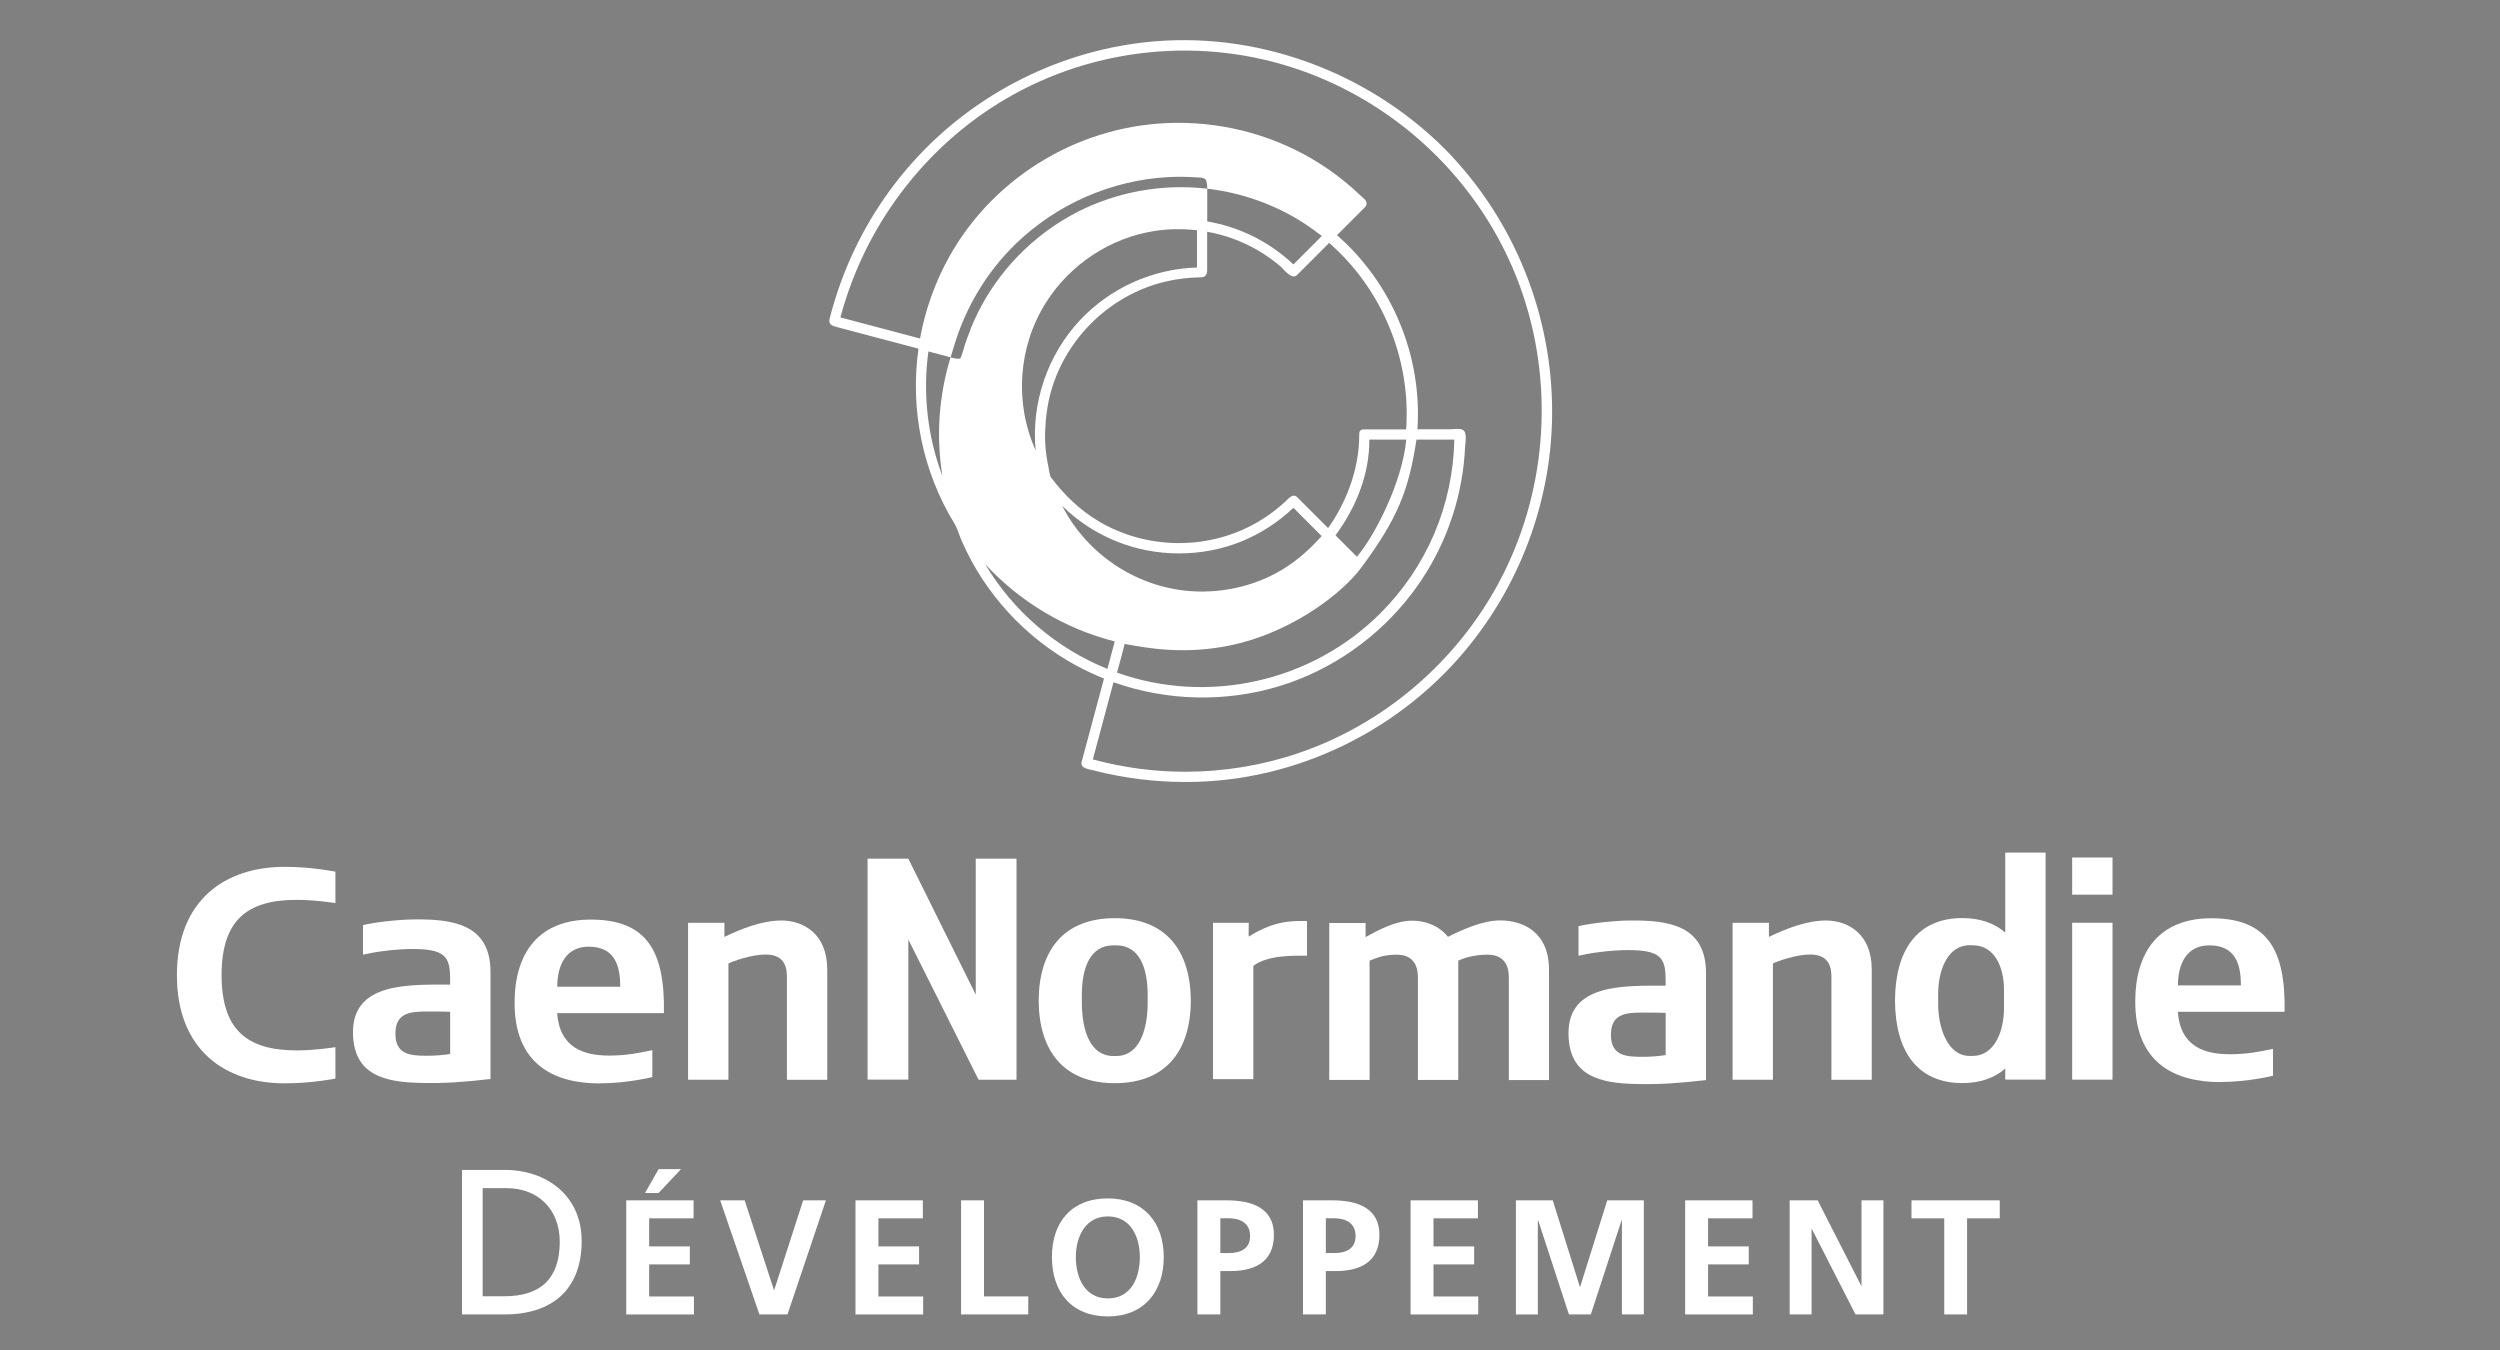 <?xml version="1.0" encoding="UTF-8"?><svg id="Calque_1" xmlns="http://www.w3.org/2000/svg" xmlns:xlink="http://www.w3.org/1999/xlink" viewBox="0 0 300 162"><rect x="0" y="0" width="300" height="162" fill="#808080" stroke="none"/><defs><style>.cls-1{fill:#fff;}.cls-2{fill:#1a171b;}.cls-3{clip-path:url(#clippath);}.cls-4{fill:none;}</style><clipPath id="clippath"><rect class="cls-4" width="300" height="162"/></clipPath></defs><g class="cls-3"><path class="cls-1" d="m55.44,140.39h5.12c5.14,0,9.24,3.18,9.24,8.52,0,5.82-3.53,8.82-9.24,8.82h-5.12v-17.35Zm2.49,15.16h2.61c4.27,0,6.63-2.06,6.63-6.53,0-4.05-2.76-6.44-6.34-6.44h-2.91v12.97Z"/><path class="cls-1" d="m75.15,144.04h8.08v2.16h-5.33v3.37h4.88v2.16h-4.88v3.85h5.37v2.16h-8.12v-13.69Zm3.88-3.74h2.69l-2.69,2.86h-1.63l1.63-2.86Z"/><path class="cls-1" d="m86.42,144.04h2.94l3.51,10.75h.04l3.47-10.75h2.73l-4.61,13.69h-3.37l-4.71-13.69Z"/><path class="cls-1" d="m102.66,144.04h8.08v2.16h-5.33v3.37h4.88v2.16h-4.88v3.85h5.37v2.16h-8.12v-13.69Z"/><path class="cls-1" d="m115.33,144.04h2.75v11.53h5.31v2.16h-8.06v-13.69Z"/><path class="cls-1" d="m132.94,143.81c4.29,0,6.71,2.9,6.71,7.04s-2.37,7.12-6.71,7.12-6.71-2.92-6.71-7.12,2.35-7.04,6.71-7.04Zm0,12c2.8,0,3.84-2.49,3.84-4.96s-1.12-4.88-3.84-4.88-3.84,2.47-3.84,4.88,1.04,4.96,3.84,4.96Z"/><path class="cls-1" d="m143.69,144.04h3.47c2.98,0,5.71.86,5.71,4.14s-2.33,4.35-5.27,4.35h-1.16v5.2h-2.75v-13.69Zm2.75,6.33h.96c1.37,0,2.61-.45,2.61-2.04s-1.2-2.14-2.61-2.14h-.96v4.18Z"/><path class="cls-1" d="m156.36,144.04h3.47c2.98,0,5.7.86,5.7,4.14s-2.33,4.35-5.27,4.35h-1.16v5.2h-2.74v-13.69Zm2.74,6.33h.96c1.37,0,2.61-.45,2.61-2.04s-1.2-2.14-2.61-2.14h-.96v4.18Z"/><path class="cls-1" d="m169.27,144.04h8.08v2.16h-5.33v3.37h4.88v2.16h-4.88v3.85h5.37v2.16h-8.12v-13.69Z"/><path class="cls-1" d="m181.94,144.04h4.39l3.25,10.37h.04l3.25-10.37h4.39v13.69h-2.63v-11.29h-.04l-3.69,11.29h-2.63l-3.69-11.29-.04.04v11.26h-2.63v-13.69Z"/><path class="cls-1" d="m202.22,144.04h8.08v2.16h-5.33v3.37h4.88v2.16h-4.88v3.85h5.37v2.16h-8.12v-13.69Z"/><path class="cls-1" d="m214.75,144.04h3.37l5.22,10.24h.04v-10.24h2.63v13.69h-3.35l-5.23-10.24h-.04v10.24h-2.63v-13.69Z"/><path class="cls-1" d="m233.3,146.2h-3.92v-2.16h10.59v2.16h-3.92v11.53h-2.74v-11.53Z"/><path class="cls-1" d="m94.43,129.57v-12.27c0-.97-.1-2.76-2.56-2.76-1.7,0-3.95.82-4.46,1.08v13.95h-4.84v-18.83h4.36v1.69c2.01-.97,4.5-1.97,6.85-1.97,2.56,0,5.49,1.54,5.49,5.88v13.24h-4.84Z"/><path class="cls-1" d="m74.44,118.41h-7.57c0-2.55,1.02-4.81,3.78-4.81,3.2,0,3.78,2.4,3.78,4.81m-2.49,11.59c3.34,0,6.34-.75,6.34-.75v-3.23c-1.53.32-3.07.65-5.15.65-3,0-5.96-.86-6.27-5.09h12.81c.14-7.53-2.11-11.23-8.79-11.23-6.13,0-9.13,3.87-9.13,10.01,0,7.21,4.57,9.65,10.19,9.65"/><path class="cls-1" d="m54.02,126.48c-.95.14-1.77.21-2.79.21-2.01,0-3.78-.14-3.78-2.65s1.77-2.66,3.78-2.66c.51,0,2.18,0,2.79.04v5.06Zm4.84,3.01v-12.88c0-5.81-4.74-6.31-9-6.28-1.91,0-4.8.32-6.3.68v3.55c1.23-.29,3.65-.68,6.03-.68,4.4,0,4.43,1.33,4.43,4.27-5.04,0-11.66-.25-11.66,5.7,0,5.24,3.92,6.03,8.25,6.1,2.66.07,5.18-.11,8.25-.47"/><path class="cls-1" d="m26.59,117.01c0,6.56,3.03,9.04,9.03,9.04,2.21,0,4.63-.39,4.63-.39v3.77s-2.79.57-6.1.57c-7.12,0-12.92-3.98-12.92-12.99s5.79-12.99,12.92-12.99c3.3,0,6.1.58,6.1.58v3.77s-2.42-.39-4.63-.39c-6,0-9.03,2.47-9.03,9.04"/><path class="cls-1" d="m268.92,118.25h-7.57c0-2.55,1.02-4.81,3.78-4.81,3.2,0,3.78,2.4,3.78,4.81m-2.49,11.59c3.34,0,6.34-.75,6.34-.75v-3.23c-1.53.32-3.07.65-5.15.65-3,0-5.96-.86-6.27-5.09h12.81c.14-7.53-2.11-11.23-8.79-11.23-6.13,0-9.13,3.87-9.13,10.01,0,7.21,4.57,9.65,10.19,9.65"/><path class="cls-1" d="m199.88,126.61c-.95.14-1.77.21-2.79.21-2.01,0-3.78-.14-3.78-2.65s1.77-2.66,3.78-2.66c.51,0,2.18,0,2.79.04v5.06Zm4.84,3.01v-12.88c0-5.81-4.74-6.31-9-6.28-1.91,0-4.8.32-6.3.68v3.55c1.23-.29,3.65-.68,6.03-.68,4.4,0,4.43,1.33,4.43,4.27-5.04,0-11.66-.25-11.66,5.7,0,5.24,3.92,6.03,8.25,6.1,2.66.07,5.18-.11,8.25-.47"/><path class="cls-1" d="m150.4,115.9v13.6h-4.84v-18.76h4.29s-.03,1.65,0,1.65c3.2-2.01,5.32-1.87,6.99-1.87v4.16c-1.77,0-4.7-.07-6.44,1.22"/><path class="cls-1" d="m219.77,129.57v-12.27c0-.97-.1-2.76-2.56-2.76-1.7,0-3.95.82-4.46,1.08v13.95h-4.84v-18.83h4.36v1.69c2.01-.97,4.5-1.97,6.85-1.97,2.56,0,5.49,1.54,5.49,5.88v13.24h-4.84Z"/><rect class="cls-1" x="248.66" y="110.73" width="4.84" height="18.83"/><rect class="cls-1" x="248.66" y="102.9" width="4.84" height="4.46"/><path class="cls-1" d="m181.06,129.59v-12.27c0-.93-.2-2.76-2.56-2.76-1.7,0-3,.47-3.51.72v14.31h-4.84v-12.27c0-1.11-.31-2.76-2.56-2.76-1.57,0-2.52.43-3.24.72v14.31h-4.84v-18.83h4.36v1.69c1.64-.9,3.61-1.97,5.62-1.97,1.5,0,3.2.58,4.26,1.94,1.74-.86,4.16-1.97,6.27-1.97,2.66,0,5.86,1.33,5.86,5.92v13.24h-4.84Z"/><polygon class="cls-1" points="117.09 103.04 117.09 119.36 109 103.04 104.11 103.04 104.11 129.55 109 129.55 109 112.74 117.43 129.57 121.98 129.57 121.98 103.04 117.09 103.04"/><path class="cls-1" d="m240.63,102.32v9.59c-1.29-1.12-3-1.74-5.15-1.74-5.4,0-8.05,3.83-8.08,9.9.03,6.07,2.68,9.9,8.08,9.9,2.15,0,3.86-.62,5.15-1.74v1.32h4.84v-27.24h-4.84Zm-.15,18.67c0,2.55-1.02,5.72-3.78,5.72h-.34c-2.76,0-3.78-3.61-3.78-6.16v-1.35c0-2.55,1.02-5.77,3.78-5.77h.34c2.76,0,3.78,2.79,3.78,5.33v2.22Z"/><path class="cls-1" d="m133.77,110.18c-6.1,0-9.1,3.83-9.13,9.9.04,6.07,3.03,9.9,9.13,9.9s9.1-3.83,9.13-9.9c-.04-6.07-3.03-9.9-9.13-9.9Zm3.95,10.1c0,3.36-1.02,6.44-3.78,6.44h-.34c-2.76,0-3.78-3.03-3.78-6.44v-.89c0-3.29,1.02-5.95,3.78-5.95h.34c2.76,0,3.78,2.63,3.78,5.95v.89Z"/><path class="cls-2" d="m159.98,63.61s-.02,0-.03-.02c.18.13.29.35.26.59.03-.22-.04-.44-.23-.58"/><path class="cls-1" d="m174.31,18.83c-9.1-9.66-22.46-14.97-35.72-13.87-11.17.92-21.73,6.24-29.17,14.62-3.75,4.22-6.67,9.15-8.58,14.46-.49,1.37-.92,2.76-1.28,4.17-.2.77.36.9.92,1.05,1.63.43,3.27.87,4.9,1.3,1.61.43,3.23.86,4.84,1.28-1.03,7.24.48,14.71,4.29,20.95.39.64.59,1.42.89,2.11.36.81.75,1.61,1.17,2.39.81,1.49,1.74,2.92,2.79,4.26,2.1,2.7,4.65,5.06,7.5,6.94,1.77,1.17,3.66,2.15,5.62,2.94-.79,2.94-1.58,5.89-2.37,8.83-.1.39-.21.77-.31,1.16-.21.77.82.87,1.32,1,.98.26,1.96.48,2.96.66,3.52.66,7.12.89,10.69.69,10.91-.63,21.31-5.48,28.91-13.32,7.66-7.91,12.18-18.56,12.55-29.56.4-11.78-3.9-23.43-11.94-32.06m-57.79,20.6c-.27.68-.66,1.73-.75,2.05-.09.33-.39,1.43-.53,1.53-.22.15-1.15-.13-1.15-.13-1.42,4.63-1.75,9.48-.98,14.24-1.8-4.75-2.37-9.92-1.68-14.95l2.66.71.43-1.4c1.38-4.61,3.91-8.84,7.36-12.19,4.91-4.77,11.51-7.68,18.34-8.04,1.17-.06,2.33-.04,3.49.04.4.03.76.01.97.25.22.23.21,1.1.21,1.1,4.09.48,8.08,1.87,11.63,4.16.73.48,1.44.98,2.12,1.52l-3.41,3.41c-2.89-2.72-6.44-4.49-10.34-5.16v-3.93l-1.22-.11c-5.24-.37-10.56.78-15.15,3.33-5.41,3.01-9.69,7.82-12.01,13.56Zm18.46,37.84c2.27.4,7.51,1.55,13.99-.13,6.73-1.79,12.2-6.06,14.39-9.01,4.49-6.04,5.71-9.41,6.64-15.38h4.54c-.16,7.88-3.29,15.26-8.88,20.85-8.21,8.21-20.66,11.02-31.6,7.11,0,0,.66-2.35.92-3.45Zm-7.47-16.54c3.73,3.64,8.7,5.68,13.98,5.68s10-1.95,13.74-5.47c.52.52,2.52,2.52,3.39,3.39-1.66,1.85-3.49,3.43-5.72,4.58-2.89,1.49-6.16,2.19-9.41,2.06-6.73-.27-12.91-4.25-15.99-10.24Zm32.44,2.87s.02,0,.03.02c.18.14.26.36.23.58.03-.24-.08-.46-.26-.59Zm.32.65c2.47-3.33,4.1-7.36,4.07-11.5h4.43c-.46,5.08-3.78,11.55-5.92,14.06-.66-.65-2.57-2.57-2.57-2.57Zm8.51-12.72h-5.2c-.52.03-.45.61-.45.61.01,4.44-1.77,8.47-3.74,11.23-1.27-1.27-2.14-2.14-3.21-3.21-.16-.16-.32-.32-.48-.48-.55-.55-1.07.17-1.46.53-1.2,1.1-2.53,2.05-3.97,2.81-5.68,3-12.73,2.85-18.28-.39-2.32-1.36-4.23-3.19-5.84-5.33-.19-.26-.23-.85-.3-1.17-.1-.46-.18-.93-.25-1.4-.13-.92-.2-1.85-.17-2.78.06-1.73.26-3.42.74-5.09,1.86-6.4,7.14-11.48,13.63-13.05,1.4-.34,2.83-.51,4.27-.53.91,0,.81-.71.81-1.37v-4.1c2.16.39,4.23,1.14,6.13,2.26.92.54,1.79,1.16,2.6,1.84.44.37,1.41,1.74,2.06,1.09,1.28-1.28,2.57-2.57,3.85-3.85,6.36,5.56,9.83,13.94,9.24,22.37Zm-44.47,2.54c-2.58-5.7-2.12-12.45,1.21-17.74,2.89-4.59,7.73-7.8,13.09-8.62,1.68-.26,3.37-.27,5.05-.08v4.47c-5.31.16-10.39,2.44-14.03,6.31-3.92,4.18-5.88,9.96-5.33,15.66Zm-6.1,13.59c4.16,4.53,9.6,7.8,15.58,9.31l-.88,3.3c-6.12-2.47-11.33-6.93-14.69-12.61Zm61.64,2.31c-5.12,9.5-13.78,16.92-24.01,20.4-4.38,1.49-8.99,2.24-13.61,2.24-3.75,0-7.47-.51-11.07-1.48.27-1,2.2-8.22,2.48-9.26,6.41,2.27,13.49,2.44,19.99.44,6.22-1.92,11.75-5.81,15.72-10.97,3.49-4.53,5.69-9.98,6.32-15.67.08-.72.13-1.44.17-2.16.02-.51.26-1.6-.27-1.92-.35-.21-1.06-.08-1.44-.08h-4.02c.59-8.78-3.03-17.5-9.65-23.29,1.05-1.05,2.11-2.1,3.16-3.16.18-.18.39-.35.39-.64,0-.37-.36-.62-.61-.85-.33-.32-.67-.63-1.02-.94-1.22-1.08-2.53-2.07-3.91-2.95-5.14-3.29-11.17-4.98-17.26-4.94-11.22.06-21.77,6.23-27.26,16.03-1.71,3.06-2.9,6.4-3.53,9.85-3.18-.84-6.37-1.69-9.55-2.53,2.9-10.94,10.09-20.51,19.87-26.24,10.62-6.22,23.61-7.5,35.24-3.46,12.55,4.36,22.57,14.4,26.8,27.01,3.8,11.34,2.74,24.05-2.93,34.57Z"/></g></svg>